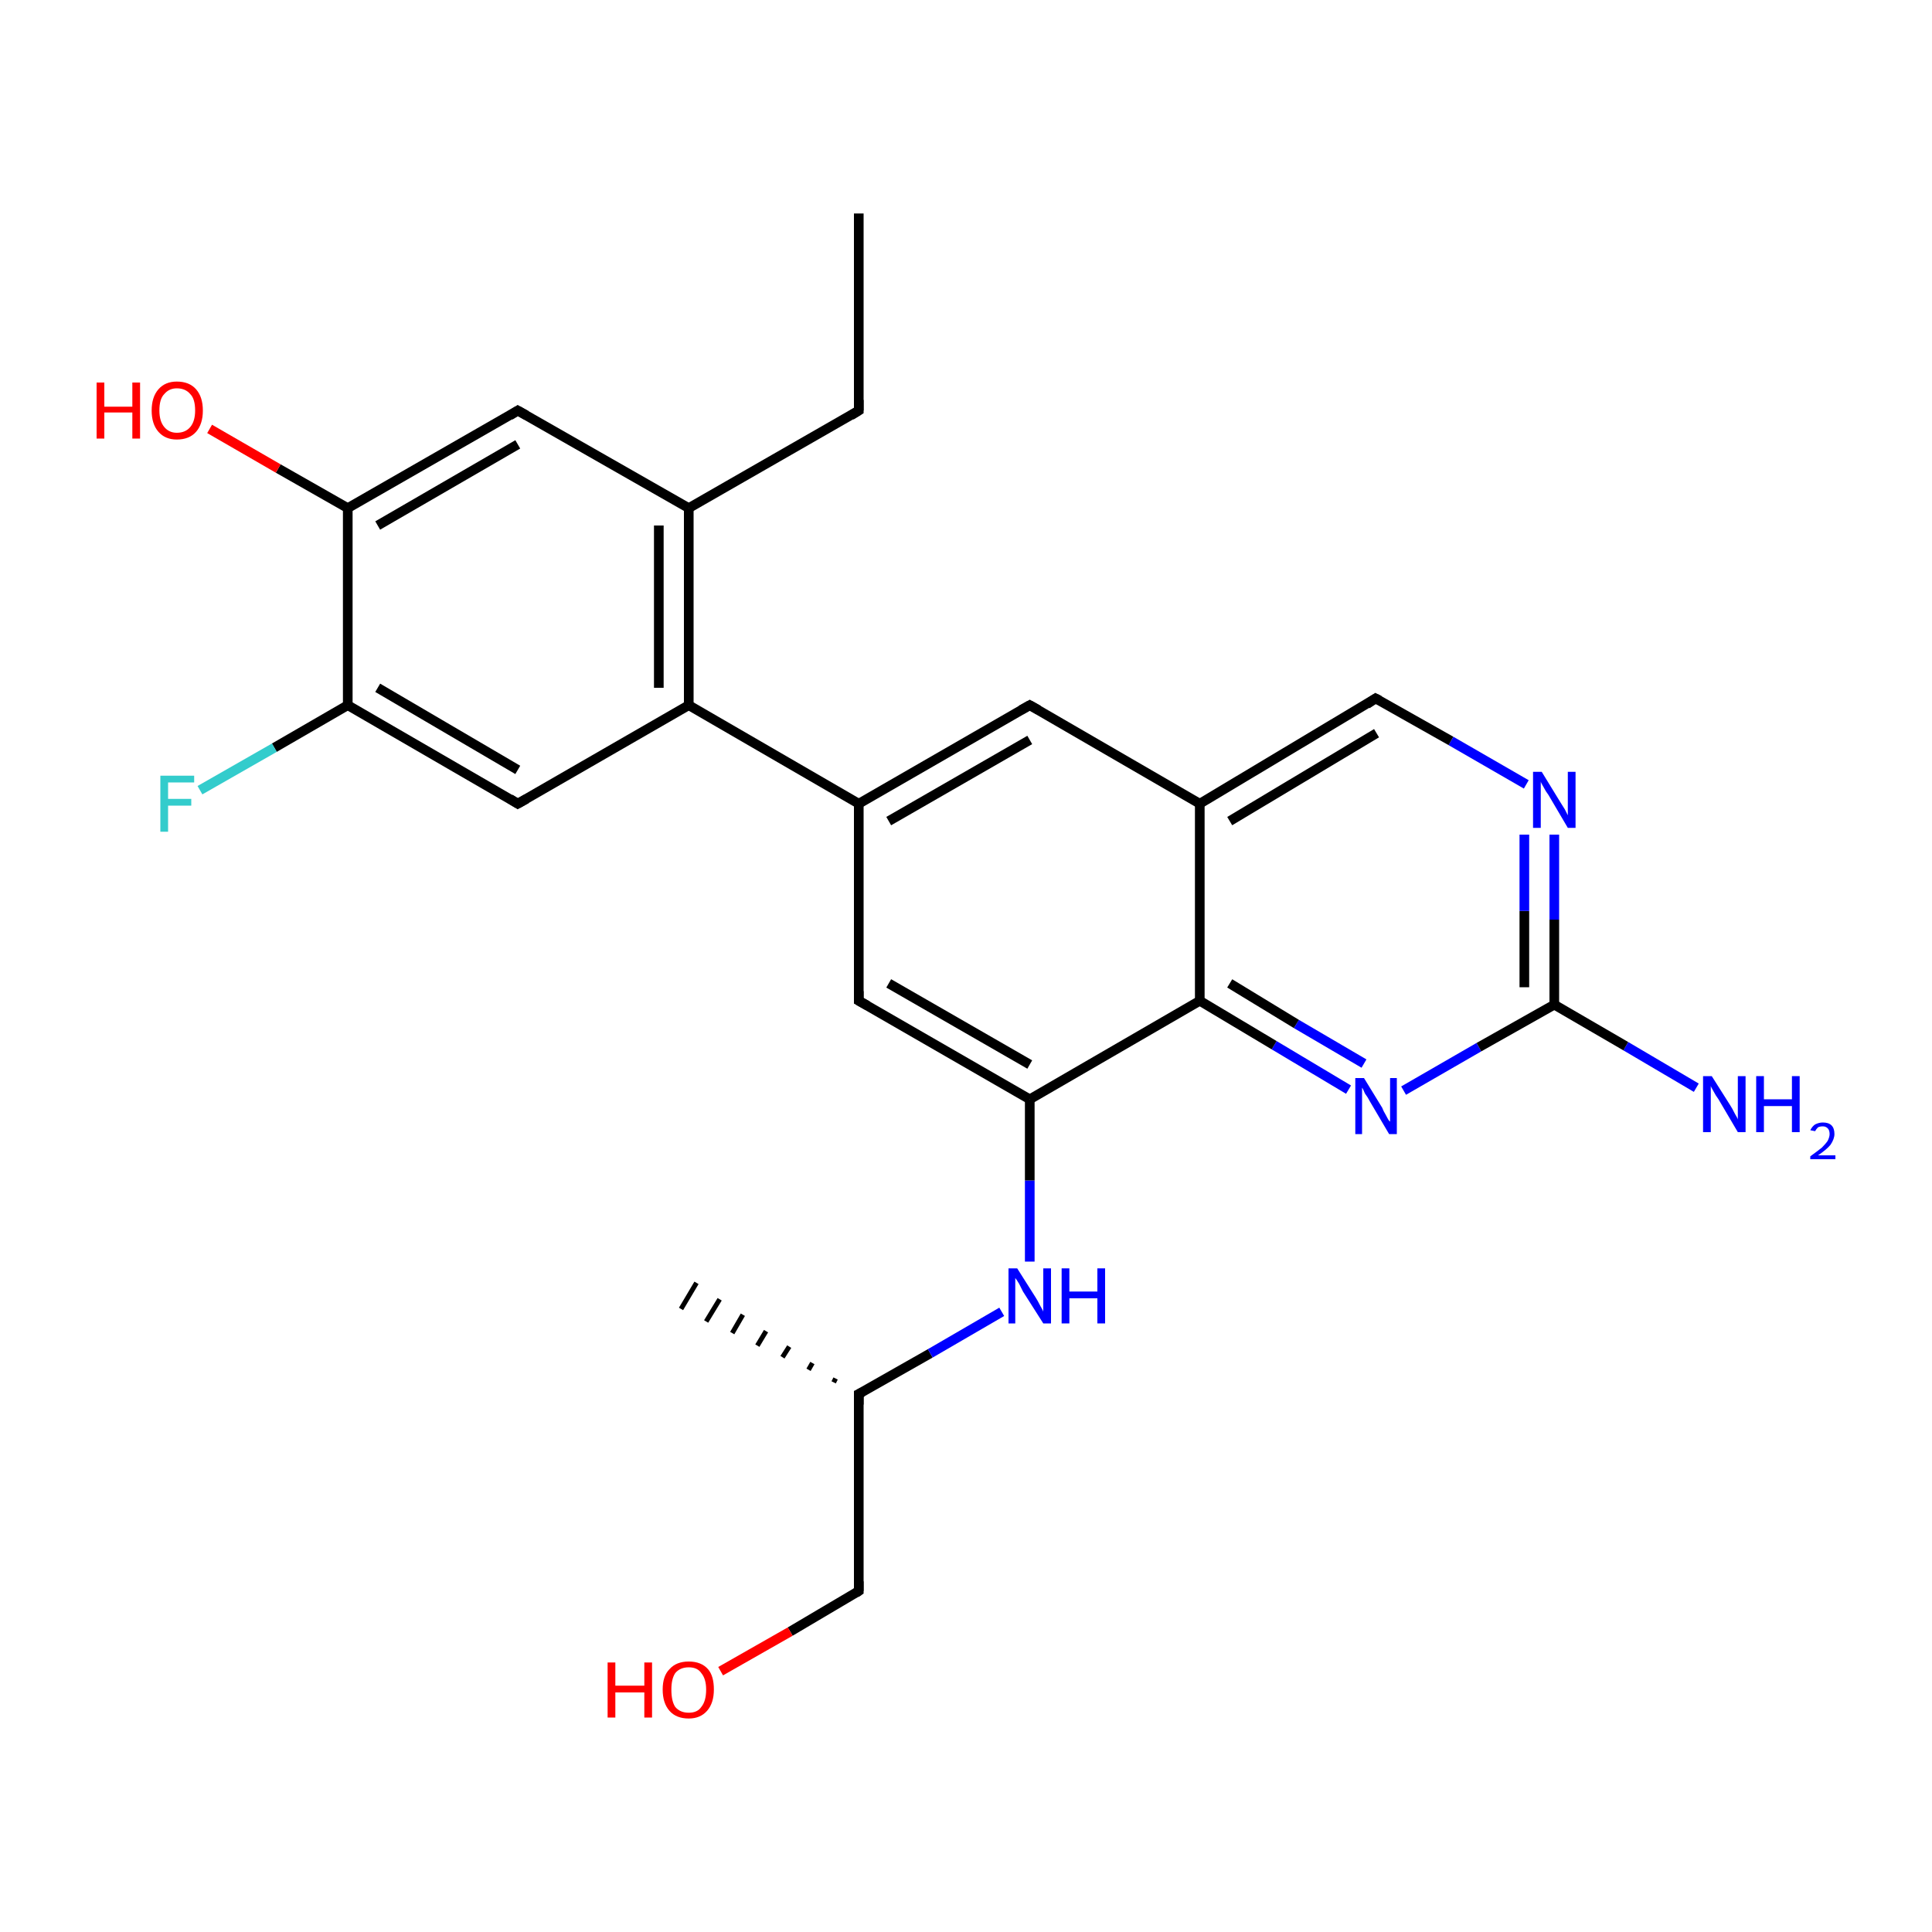 <?xml version='1.0' encoding='iso-8859-1'?>
<svg version='1.1' baseProfile='full'
              xmlns='http://www.w3.org/2000/svg'
                      xmlns:rdkit='http://www.rdkit.org/xml'
                      xmlns:xlink='http://www.w3.org/1999/xlink'
                  xml:space='preserve'
width='200px' height='200px' viewBox='0 0 200 200'>
<!-- END OF HEADER -->
<rect style='opacity:1.0;fill:#FFFFFF;stroke:none' width='200.0' height='200.0' x='0.0' y='0.0'> </rect>
<path class='bond-0 atom-23 atom-24' d='M 86.3,143.1 L 86.5,142.7' style='fill:none;fill-rule:evenodd;stroke:#000000;stroke-width:0.5px;stroke-linecap:butt;stroke-linejoin:miter;stroke-opacity:1' />
<path class='bond-0 atom-23 atom-24' d='M 83.7,141.8 L 84.1,141.1' style='fill:none;fill-rule:evenodd;stroke:#000000;stroke-width:0.5px;stroke-linecap:butt;stroke-linejoin:miter;stroke-opacity:1' />
<path class='bond-0 atom-23 atom-24' d='M 81.0,140.5 L 81.7,139.4' style='fill:none;fill-rule:evenodd;stroke:#000000;stroke-width:0.5px;stroke-linecap:butt;stroke-linejoin:miter;stroke-opacity:1' />
<path class='bond-0 atom-23 atom-24' d='M 78.4,139.3 L 79.3,137.8' style='fill:none;fill-rule:evenodd;stroke:#000000;stroke-width:0.5px;stroke-linecap:butt;stroke-linejoin:miter;stroke-opacity:1' />
<path class='bond-0 atom-23 atom-24' d='M 75.8,138.0 L 76.9,136.1' style='fill:none;fill-rule:evenodd;stroke:#000000;stroke-width:0.5px;stroke-linecap:butt;stroke-linejoin:miter;stroke-opacity:1' />
<path class='bond-0 atom-23 atom-24' d='M 73.1,136.8 L 74.5,134.5' style='fill:none;fill-rule:evenodd;stroke:#000000;stroke-width:0.5px;stroke-linecap:butt;stroke-linejoin:miter;stroke-opacity:1' />
<path class='bond-0 atom-23 atom-24' d='M 70.5,135.5 L 72.1,132.8' style='fill:none;fill-rule:evenodd;stroke:#000000;stroke-width:0.5px;stroke-linecap:butt;stroke-linejoin:miter;stroke-opacity:1' />
<path class='bond-1 atom-23 atom-22' d='M 88.9,144.3 L 96.3,140.1' style='fill:none;fill-rule:evenodd;stroke:#000000;stroke-width:1.0px;stroke-linecap:butt;stroke-linejoin:miter;stroke-opacity:1' />
<path class='bond-1 atom-23 atom-22' d='M 96.3,140.1 L 103.7,135.8' style='fill:none;fill-rule:evenodd;stroke:#0000FF;stroke-width:1.0px;stroke-linecap:butt;stroke-linejoin:miter;stroke-opacity:1' />
<path class='bond-2 atom-23 atom-8' d='M 88.9,144.3 L 88.9,164.7' style='fill:none;fill-rule:evenodd;stroke:#000000;stroke-width:1.0px;stroke-linecap:butt;stroke-linejoin:miter;stroke-opacity:1' />
<path class='bond-3 atom-16 atom-15' d='M 88.9,22.1 L 88.9,42.5' style='fill:none;fill-rule:evenodd;stroke:#000000;stroke-width:1.0px;stroke-linecap:butt;stroke-linejoin:miter;stroke-opacity:1' />
<path class='bond-4 atom-22 atom-7' d='M 106.6,130.6 L 106.6,122.2' style='fill:none;fill-rule:evenodd;stroke:#0000FF;stroke-width:1.0px;stroke-linecap:butt;stroke-linejoin:miter;stroke-opacity:1' />
<path class='bond-4 atom-22 atom-7' d='M 106.6,122.2 L 106.6,113.8' style='fill:none;fill-rule:evenodd;stroke:#000000;stroke-width:1.0px;stroke-linecap:butt;stroke-linejoin:miter;stroke-opacity:1' />
<path class='bond-5 atom-15 atom-14' d='M 88.9,42.5 L 71.3,52.6' style='fill:none;fill-rule:evenodd;stroke:#000000;stroke-width:1.0px;stroke-linecap:butt;stroke-linejoin:miter;stroke-opacity:1' />
<path class='bond-6 atom-8 atom-25' d='M 88.9,164.7 L 81.8,168.9' style='fill:none;fill-rule:evenodd;stroke:#000000;stroke-width:1.0px;stroke-linecap:butt;stroke-linejoin:miter;stroke-opacity:1' />
<path class='bond-6 atom-8 atom-25' d='M 81.8,168.9 L 74.6,173.0' style='fill:none;fill-rule:evenodd;stroke:#FF0000;stroke-width:1.0px;stroke-linecap:butt;stroke-linejoin:miter;stroke-opacity:1' />
<path class='bond-7 atom-7 atom-20' d='M 106.6,113.8 L 124.2,103.6' style='fill:none;fill-rule:evenodd;stroke:#000000;stroke-width:1.0px;stroke-linecap:butt;stroke-linejoin:miter;stroke-opacity:1' />
<path class='bond-8 atom-7 atom-21' d='M 106.6,113.8 L 88.9,103.6' style='fill:none;fill-rule:evenodd;stroke:#000000;stroke-width:1.0px;stroke-linecap:butt;stroke-linejoin:miter;stroke-opacity:1' />
<path class='bond-8 atom-7 atom-21' d='M 106.6,110.2 L 92.0,101.8' style='fill:none;fill-rule:evenodd;stroke:#000000;stroke-width:1.0px;stroke-linecap:butt;stroke-linejoin:miter;stroke-opacity:1' />
<path class='bond-9 atom-0 atom-20' d='M 139.6,112.8 L 131.9,108.2' style='fill:none;fill-rule:evenodd;stroke:#0000FF;stroke-width:1.0px;stroke-linecap:butt;stroke-linejoin:miter;stroke-opacity:1' />
<path class='bond-9 atom-0 atom-20' d='M 131.9,108.2 L 124.2,103.6' style='fill:none;fill-rule:evenodd;stroke:#000000;stroke-width:1.0px;stroke-linecap:butt;stroke-linejoin:miter;stroke-opacity:1' />
<path class='bond-9 atom-0 atom-20' d='M 141.2,110.1 L 134.2,106.0' style='fill:none;fill-rule:evenodd;stroke:#0000FF;stroke-width:1.0px;stroke-linecap:butt;stroke-linejoin:miter;stroke-opacity:1' />
<path class='bond-9 atom-0 atom-20' d='M 134.2,106.0 L 127.3,101.8' style='fill:none;fill-rule:evenodd;stroke:#000000;stroke-width:1.0px;stroke-linecap:butt;stroke-linejoin:miter;stroke-opacity:1' />
<path class='bond-10 atom-0 atom-9' d='M 145.3,112.9 L 153.1,108.4' style='fill:none;fill-rule:evenodd;stroke:#0000FF;stroke-width:1.0px;stroke-linecap:butt;stroke-linejoin:miter;stroke-opacity:1' />
<path class='bond-10 atom-0 atom-9' d='M 153.1,108.4 L 160.9,104.0' style='fill:none;fill-rule:evenodd;stroke:#000000;stroke-width:1.0px;stroke-linecap:butt;stroke-linejoin:miter;stroke-opacity:1' />
<path class='bond-11 atom-19 atom-9' d='M 175.6,112.6 L 168.3,108.3' style='fill:none;fill-rule:evenodd;stroke:#0000FF;stroke-width:1.0px;stroke-linecap:butt;stroke-linejoin:miter;stroke-opacity:1' />
<path class='bond-11 atom-19 atom-9' d='M 168.3,108.3 L 160.9,104.0' style='fill:none;fill-rule:evenodd;stroke:#000000;stroke-width:1.0px;stroke-linecap:butt;stroke-linejoin:miter;stroke-opacity:1' />
<path class='bond-12 atom-20 atom-10' d='M 124.2,103.6 L 124.2,83.2' style='fill:none;fill-rule:evenodd;stroke:#000000;stroke-width:1.0px;stroke-linecap:butt;stroke-linejoin:miter;stroke-opacity:1' />
<path class='bond-13 atom-21 atom-6' d='M 88.9,103.6 L 88.9,83.2' style='fill:none;fill-rule:evenodd;stroke:#000000;stroke-width:1.0px;stroke-linecap:butt;stroke-linejoin:miter;stroke-opacity:1' />
<path class='bond-14 atom-9 atom-1' d='M 160.9,104.0 L 160.9,95.2' style='fill:none;fill-rule:evenodd;stroke:#000000;stroke-width:1.0px;stroke-linecap:butt;stroke-linejoin:miter;stroke-opacity:1' />
<path class='bond-14 atom-9 atom-1' d='M 160.9,95.2 L 160.9,86.4' style='fill:none;fill-rule:evenodd;stroke:#0000FF;stroke-width:1.0px;stroke-linecap:butt;stroke-linejoin:miter;stroke-opacity:1' />
<path class='bond-14 atom-9 atom-1' d='M 157.8,102.2 L 157.8,94.3' style='fill:none;fill-rule:evenodd;stroke:#000000;stroke-width:1.0px;stroke-linecap:butt;stroke-linejoin:miter;stroke-opacity:1' />
<path class='bond-14 atom-9 atom-1' d='M 157.8,94.3 L 157.8,86.4' style='fill:none;fill-rule:evenodd;stroke:#0000FF;stroke-width:1.0px;stroke-linecap:butt;stroke-linejoin:miter;stroke-opacity:1' />
<path class='bond-15 atom-14 atom-13' d='M 71.3,52.6 L 53.6,42.5' style='fill:none;fill-rule:evenodd;stroke:#000000;stroke-width:1.0px;stroke-linecap:butt;stroke-linejoin:miter;stroke-opacity:1' />
<path class='bond-16 atom-14 atom-5' d='M 71.3,52.6 L 71.3,73.0' style='fill:none;fill-rule:evenodd;stroke:#000000;stroke-width:1.0px;stroke-linecap:butt;stroke-linejoin:miter;stroke-opacity:1' />
<path class='bond-16 atom-14 atom-5' d='M 68.2,54.4 L 68.2,71.2' style='fill:none;fill-rule:evenodd;stroke:#000000;stroke-width:1.0px;stroke-linecap:butt;stroke-linejoin:miter;stroke-opacity:1' />
<path class='bond-17 atom-10 atom-17' d='M 124.2,83.2 L 106.6,73.0' style='fill:none;fill-rule:evenodd;stroke:#000000;stroke-width:1.0px;stroke-linecap:butt;stroke-linejoin:miter;stroke-opacity:1' />
<path class='bond-18 atom-10 atom-18' d='M 124.2,83.2 L 142.4,72.3' style='fill:none;fill-rule:evenodd;stroke:#000000;stroke-width:1.0px;stroke-linecap:butt;stroke-linejoin:miter;stroke-opacity:1' />
<path class='bond-18 atom-10 atom-18' d='M 127.3,85.0 L 142.5,75.9' style='fill:none;fill-rule:evenodd;stroke:#000000;stroke-width:1.0px;stroke-linecap:butt;stroke-linejoin:miter;stroke-opacity:1' />
<path class='bond-19 atom-6 atom-17' d='M 88.9,83.2 L 106.6,73.0' style='fill:none;fill-rule:evenodd;stroke:#000000;stroke-width:1.0px;stroke-linecap:butt;stroke-linejoin:miter;stroke-opacity:1' />
<path class='bond-19 atom-6 atom-17' d='M 92.0,85.0 L 106.6,76.6' style='fill:none;fill-rule:evenodd;stroke:#000000;stroke-width:1.0px;stroke-linecap:butt;stroke-linejoin:miter;stroke-opacity:1' />
<path class='bond-20 atom-6 atom-5' d='M 88.9,83.2 L 71.3,73.0' style='fill:none;fill-rule:evenodd;stroke:#000000;stroke-width:1.0px;stroke-linecap:butt;stroke-linejoin:miter;stroke-opacity:1' />
<path class='bond-21 atom-1 atom-18' d='M 158.0,81.2 L 150.2,76.7' style='fill:none;fill-rule:evenodd;stroke:#0000FF;stroke-width:1.0px;stroke-linecap:butt;stroke-linejoin:miter;stroke-opacity:1' />
<path class='bond-21 atom-1 atom-18' d='M 150.2,76.7 L 142.4,72.3' style='fill:none;fill-rule:evenodd;stroke:#000000;stroke-width:1.0px;stroke-linecap:butt;stroke-linejoin:miter;stroke-opacity:1' />
<path class='bond-22 atom-13 atom-2' d='M 53.6,42.5 L 36.0,52.6' style='fill:none;fill-rule:evenodd;stroke:#000000;stroke-width:1.0px;stroke-linecap:butt;stroke-linejoin:miter;stroke-opacity:1' />
<path class='bond-22 atom-13 atom-2' d='M 53.6,46.0 L 39.1,54.4' style='fill:none;fill-rule:evenodd;stroke:#000000;stroke-width:1.0px;stroke-linecap:butt;stroke-linejoin:miter;stroke-opacity:1' />
<path class='bond-23 atom-5 atom-4' d='M 71.3,73.0 L 53.6,83.2' style='fill:none;fill-rule:evenodd;stroke:#000000;stroke-width:1.0px;stroke-linecap:butt;stroke-linejoin:miter;stroke-opacity:1' />
<path class='bond-24 atom-2 atom-12' d='M 36.0,52.6 L 28.8,48.5' style='fill:none;fill-rule:evenodd;stroke:#000000;stroke-width:1.0px;stroke-linecap:butt;stroke-linejoin:miter;stroke-opacity:1' />
<path class='bond-24 atom-2 atom-12' d='M 28.8,48.5 L 21.7,44.4' style='fill:none;fill-rule:evenodd;stroke:#FF0000;stroke-width:1.0px;stroke-linecap:butt;stroke-linejoin:miter;stroke-opacity:1' />
<path class='bond-25 atom-2 atom-3' d='M 36.0,52.6 L 36.0,73.0' style='fill:none;fill-rule:evenodd;stroke:#000000;stroke-width:1.0px;stroke-linecap:butt;stroke-linejoin:miter;stroke-opacity:1' />
<path class='bond-26 atom-4 atom-3' d='M 53.6,83.2 L 36.0,73.0' style='fill:none;fill-rule:evenodd;stroke:#000000;stroke-width:1.0px;stroke-linecap:butt;stroke-linejoin:miter;stroke-opacity:1' />
<path class='bond-26 atom-4 atom-3' d='M 53.6,79.7 L 39.1,71.2' style='fill:none;fill-rule:evenodd;stroke:#000000;stroke-width:1.0px;stroke-linecap:butt;stroke-linejoin:miter;stroke-opacity:1' />
<path class='bond-27 atom-3 atom-11' d='M 36.0,73.0 L 28.4,77.4' style='fill:none;fill-rule:evenodd;stroke:#000000;stroke-width:1.0px;stroke-linecap:butt;stroke-linejoin:miter;stroke-opacity:1' />
<path class='bond-27 atom-3 atom-11' d='M 28.4,77.4 L 20.7,81.8' style='fill:none;fill-rule:evenodd;stroke:#33CCCC;stroke-width:1.0px;stroke-linecap:butt;stroke-linejoin:miter;stroke-opacity:1' />
<path d='M 54.5,82.7 L 53.6,83.2 L 52.8,82.7' style='fill:none;stroke:#000000;stroke-width:1.0px;stroke-linecap:butt;stroke-linejoin:miter;stroke-opacity:1;' />
<path d='M 88.9,163.7 L 88.9,164.7 L 88.6,164.9' style='fill:none;stroke:#000000;stroke-width:1.0px;stroke-linecap:butt;stroke-linejoin:miter;stroke-opacity:1;' />
<path d='M 54.5,43.0 L 53.6,42.5 L 52.8,43.0' style='fill:none;stroke:#000000;stroke-width:1.0px;stroke-linecap:butt;stroke-linejoin:miter;stroke-opacity:1;' />
<path d='M 88.9,41.4 L 88.9,42.5 L 88.1,43.0' style='fill:none;stroke:#000000;stroke-width:1.0px;stroke-linecap:butt;stroke-linejoin:miter;stroke-opacity:1;' />
<path d='M 107.5,73.5 L 106.6,73.0 L 105.7,73.5' style='fill:none;stroke:#000000;stroke-width:1.0px;stroke-linecap:butt;stroke-linejoin:miter;stroke-opacity:1;' />
<path d='M 141.5,72.9 L 142.4,72.3 L 142.8,72.5' style='fill:none;stroke:#000000;stroke-width:1.0px;stroke-linecap:butt;stroke-linejoin:miter;stroke-opacity:1;' />
<path d='M 89.8,104.1 L 88.9,103.6 L 88.9,102.6' style='fill:none;stroke:#000000;stroke-width:1.0px;stroke-linecap:butt;stroke-linejoin:miter;stroke-opacity:1;' />
<path d='M 89.3,144.1 L 88.9,144.3 L 88.9,145.4' style='fill:none;stroke:#000000;stroke-width:1.0px;stroke-linecap:butt;stroke-linejoin:miter;stroke-opacity:1;' />
<path class='atom-0' d='M 141.2 111.6
L 143.1 114.7
Q 143.2 115.0, 143.5 115.5
Q 143.8 116.1, 143.9 116.1
L 143.9 111.6
L 144.6 111.6
L 144.6 117.4
L 143.8 117.4
L 141.8 114.0
Q 141.6 113.6, 141.3 113.2
Q 141.1 112.7, 141.0 112.6
L 141.0 117.4
L 140.3 117.4
L 140.3 111.6
L 141.2 111.6
' fill='#0000FF'/>
<path class='atom-1' d='M 159.6 79.9
L 161.5 83.0
Q 161.7 83.3, 162.0 83.8
Q 162.3 84.4, 162.3 84.4
L 162.3 79.9
L 163.1 79.9
L 163.1 85.7
L 162.3 85.7
L 160.3 82.3
Q 160.0 81.9, 159.8 81.5
Q 159.5 81.0, 159.5 80.9
L 159.5 85.7
L 158.7 85.7
L 158.7 79.9
L 159.6 79.9
' fill='#0000FF'/>
<path class='atom-11' d='M 16.6 80.3
L 20.1 80.3
L 20.1 81.0
L 17.4 81.0
L 17.4 82.7
L 19.8 82.7
L 19.8 83.4
L 17.4 83.4
L 17.4 86.1
L 16.6 86.1
L 16.6 80.3
' fill='#33CCCC'/>
<path class='atom-12' d='M 10.0 39.6
L 10.8 39.6
L 10.8 42.1
L 13.7 42.1
L 13.7 39.6
L 14.5 39.6
L 14.5 45.4
L 13.7 45.4
L 13.7 42.7
L 10.8 42.7
L 10.8 45.4
L 10.0 45.4
L 10.0 39.6
' fill='#FF0000'/>
<path class='atom-12' d='M 15.7 42.5
Q 15.7 41.1, 16.4 40.3
Q 17.1 39.5, 18.3 39.5
Q 19.6 39.5, 20.3 40.3
Q 21.0 41.1, 21.0 42.5
Q 21.0 43.9, 20.3 44.7
Q 19.6 45.5, 18.3 45.5
Q 17.1 45.5, 16.4 44.7
Q 15.7 43.9, 15.7 42.5
M 18.3 44.8
Q 19.2 44.8, 19.7 44.2
Q 20.2 43.6, 20.2 42.5
Q 20.2 41.3, 19.7 40.8
Q 19.2 40.2, 18.3 40.2
Q 17.5 40.2, 17.0 40.8
Q 16.5 41.3, 16.5 42.5
Q 16.5 43.6, 17.0 44.2
Q 17.5 44.8, 18.3 44.8
' fill='#FF0000'/>
<path class='atom-19' d='M 177.2 111.4
L 179.1 114.4
Q 179.3 114.7, 179.6 115.3
Q 179.9 115.8, 179.9 115.9
L 179.9 111.4
L 180.7 111.4
L 180.7 117.2
L 179.9 117.2
L 177.9 113.8
Q 177.6 113.4, 177.4 113.0
Q 177.1 112.5, 177.1 112.4
L 177.1 117.2
L 176.3 117.2
L 176.3 111.4
L 177.2 111.4
' fill='#0000FF'/>
<path class='atom-19' d='M 181.8 111.4
L 182.6 111.4
L 182.6 113.8
L 185.5 113.8
L 185.5 111.4
L 186.3 111.4
L 186.3 117.2
L 185.5 117.2
L 185.5 114.5
L 182.6 114.5
L 182.6 117.2
L 181.8 117.2
L 181.8 111.4
' fill='#0000FF'/>
<path class='atom-19' d='M 187.4 117.0
Q 187.6 116.6, 187.9 116.4
Q 188.3 116.2, 188.7 116.2
Q 189.3 116.2, 189.6 116.5
Q 189.9 116.8, 189.9 117.4
Q 189.9 117.9, 189.5 118.5
Q 189.1 119.0, 188.2 119.6
L 190.0 119.6
L 190.0 120.0
L 187.4 120.0
L 187.4 119.7
Q 188.1 119.2, 188.6 118.8
Q 189.0 118.4, 189.2 118.1
Q 189.4 117.7, 189.4 117.4
Q 189.4 117.0, 189.2 116.8
Q 189.0 116.6, 188.7 116.6
Q 188.4 116.6, 188.2 116.7
Q 188.0 116.9, 187.9 117.1
L 187.4 117.0
' fill='#0000FF'/>
<path class='atom-22' d='M 105.3 131.3
L 107.2 134.3
Q 107.4 134.6, 107.7 135.2
Q 108.0 135.7, 108.0 135.8
L 108.0 131.3
L 108.8 131.3
L 108.8 137.0
L 108.0 137.0
L 105.9 133.7
Q 105.7 133.3, 105.5 132.9
Q 105.2 132.4, 105.1 132.3
L 105.1 137.0
L 104.4 137.0
L 104.4 131.3
L 105.3 131.3
' fill='#0000FF'/>
<path class='atom-22' d='M 109.9 131.3
L 110.7 131.3
L 110.7 133.7
L 113.6 133.7
L 113.6 131.3
L 114.4 131.3
L 114.4 137.0
L 113.6 137.0
L 113.6 134.4
L 110.7 134.4
L 110.7 137.0
L 109.9 137.0
L 109.9 131.3
' fill='#0000FF'/>
<path class='atom-25' d='M 62.9 172.1
L 63.7 172.1
L 63.7 174.5
L 66.7 174.5
L 66.7 172.1
L 67.5 172.1
L 67.5 177.8
L 66.7 177.8
L 66.7 175.2
L 63.7 175.2
L 63.7 177.8
L 62.9 177.8
L 62.9 172.1
' fill='#FF0000'/>
<path class='atom-25' d='M 68.6 174.9
Q 68.6 173.5, 69.3 172.8
Q 70.0 172.0, 71.3 172.0
Q 72.6 172.0, 73.3 172.8
Q 73.9 173.5, 73.9 174.9
Q 73.9 176.3, 73.2 177.1
Q 72.5 177.9, 71.3 177.9
Q 70.0 177.9, 69.3 177.1
Q 68.6 176.3, 68.6 174.9
M 71.3 177.3
Q 72.2 177.3, 72.6 176.7
Q 73.1 176.1, 73.1 174.9
Q 73.1 173.8, 72.6 173.2
Q 72.2 172.6, 71.3 172.6
Q 70.4 172.6, 69.9 173.2
Q 69.5 173.8, 69.5 174.9
Q 69.5 176.1, 69.9 176.7
Q 70.4 177.3, 71.3 177.3
' fill='#FF0000'/>
</svg>
